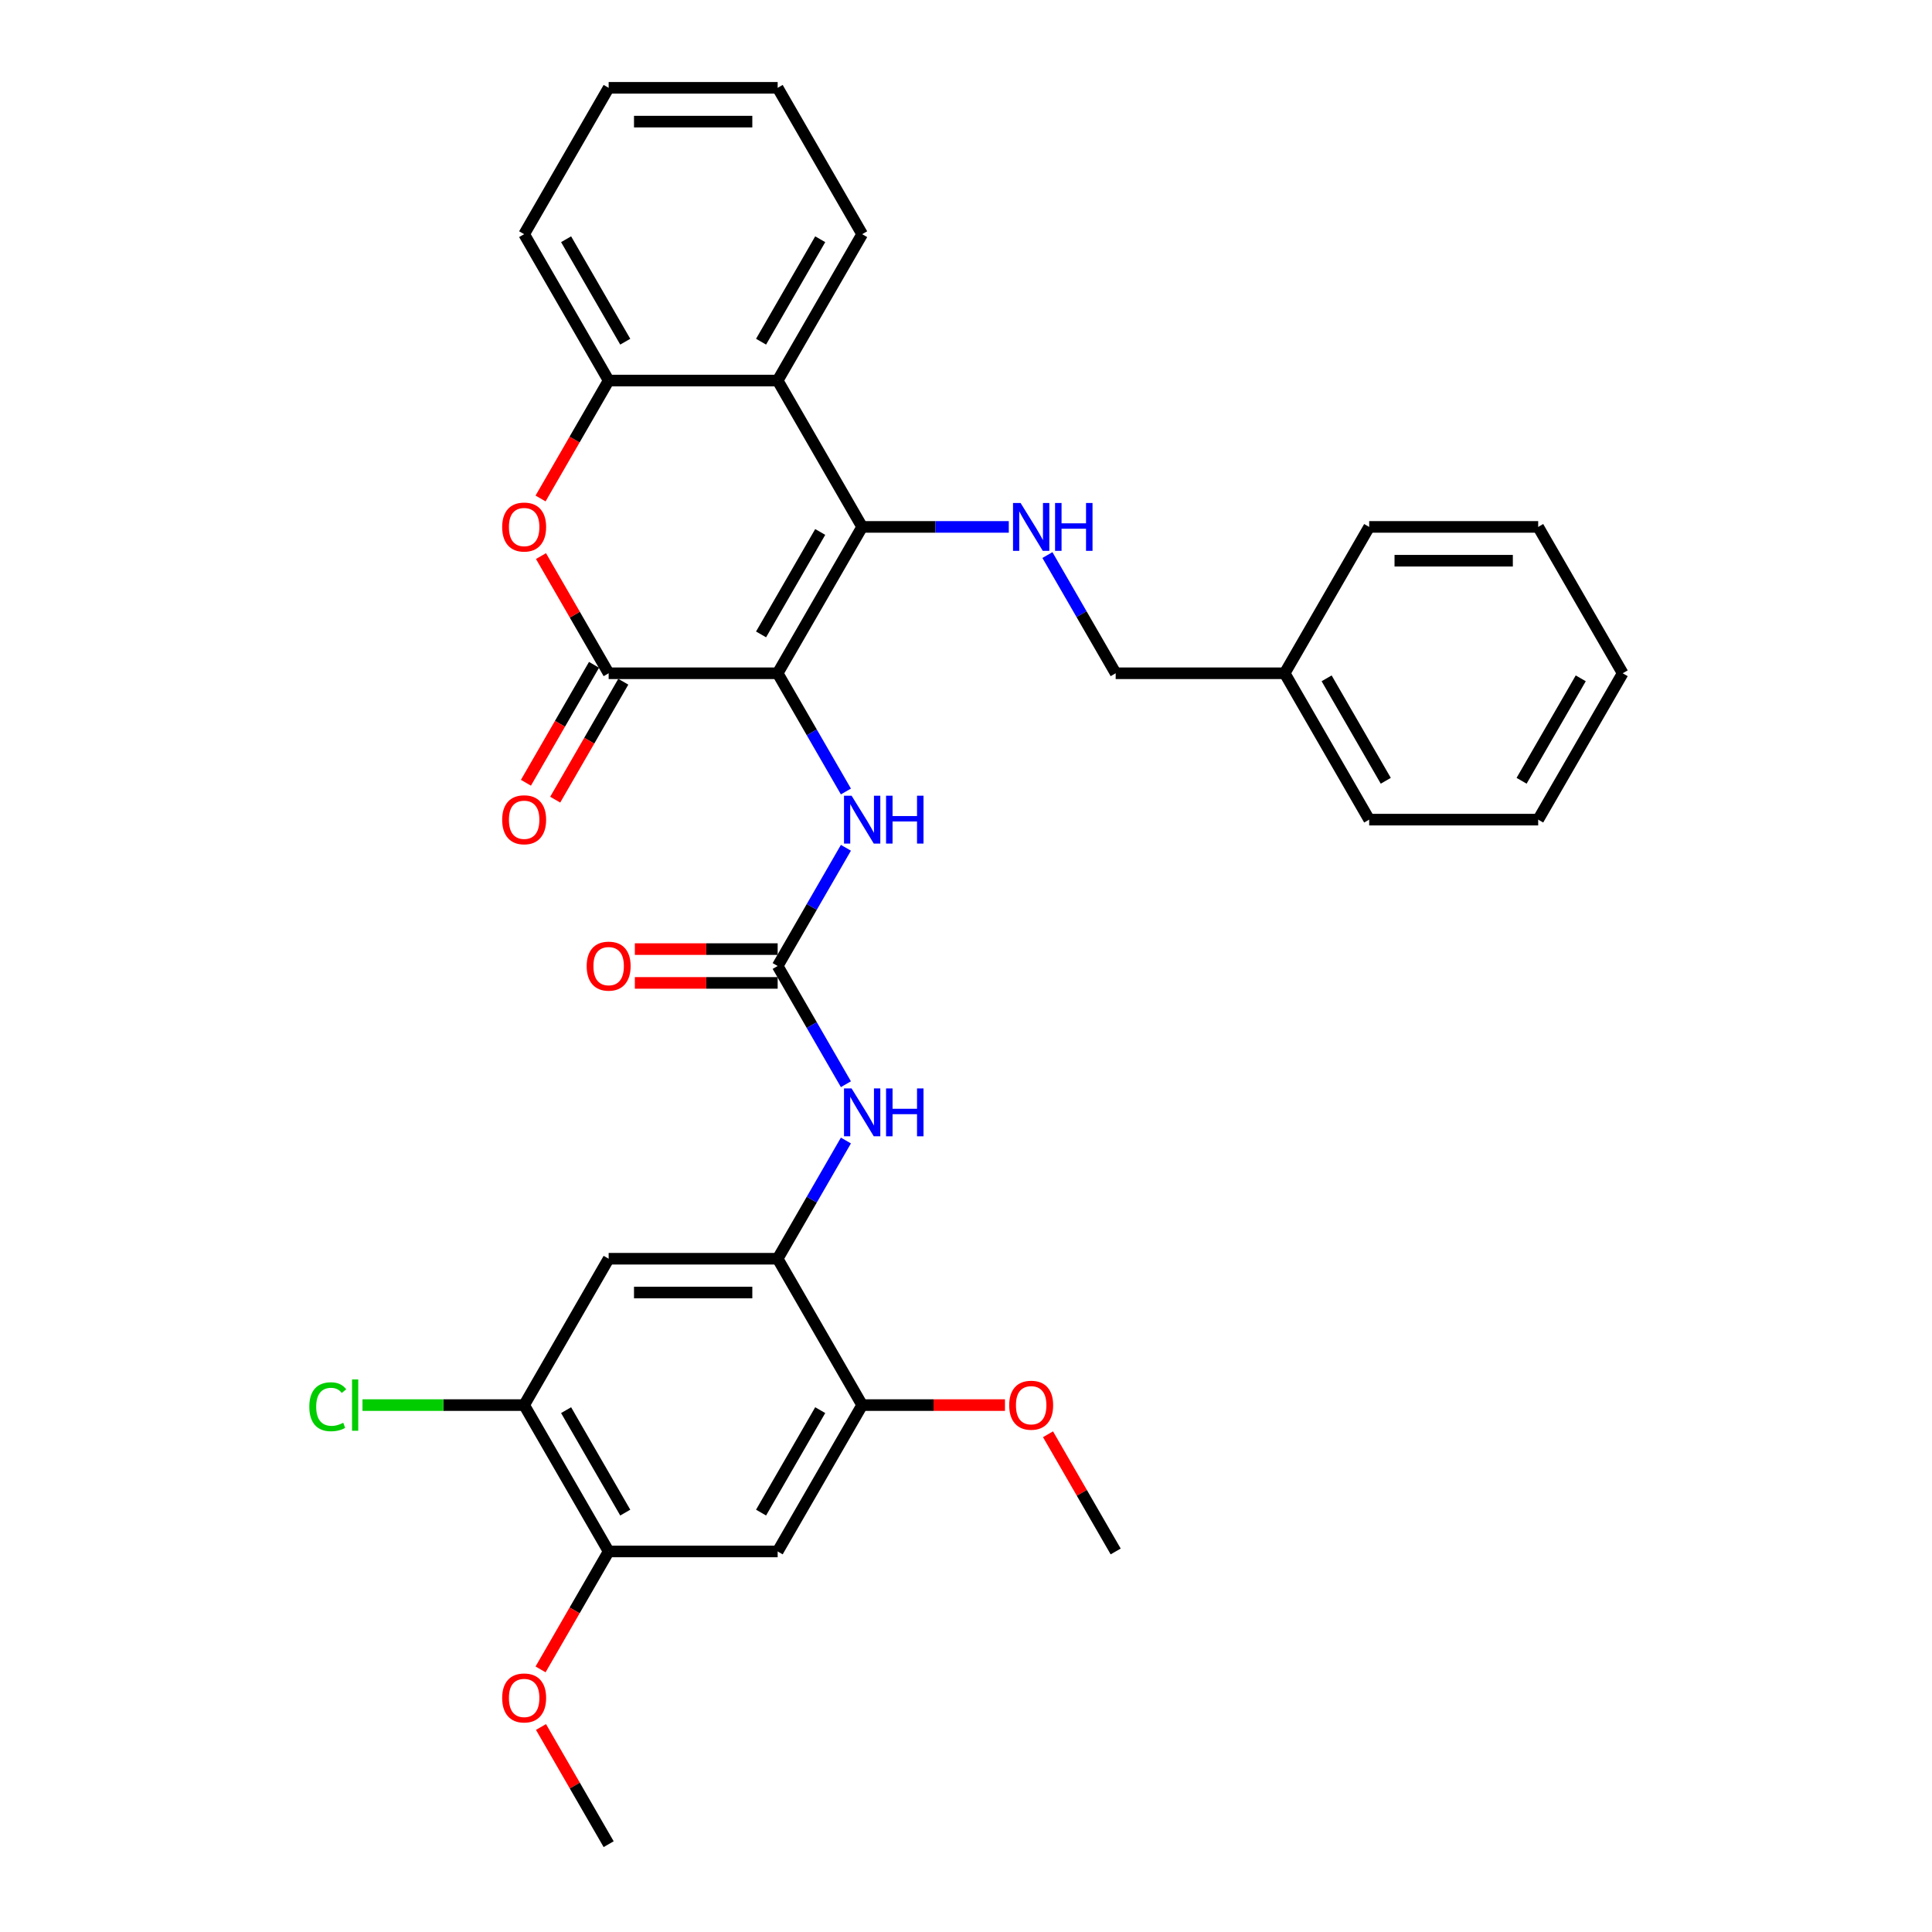 <?xml version='1.0' encoding='iso-8859-1'?>
<svg version='1.1' baseProfile='full'
              xmlns='http://www.w3.org/2000/svg'
                      xmlns:rdkit='http://www.rdkit.org/xml'
                      xmlns:xlink='http://www.w3.org/1999/xlink'
                  xml:space='preserve'
width='1000px' height='1000px' viewBox='0 0 1000 1000'>
<!-- END OF HEADER -->
<rect style='opacity:1.0;fill:#FFFFFF;stroke:none' width='1000' height='1000' x='0' y='0'> </rect>
<path class='bond-0' d='M 402.515,348.485 L 446.254,272.727' style='fill:none;fill-rule:evenodd;stroke:#000000;stroke-width:6px;stroke-linecap:butt;stroke-linejoin:miter;stroke-opacity:1' />
<path class='bond-0' d='M 393.925,328.373 L 424.542,275.343' style='fill:none;fill-rule:evenodd;stroke:#000000;stroke-width:6px;stroke-linecap:butt;stroke-linejoin:miter;stroke-opacity:1' />
<path class='bond-1' d='M 402.515,348.485 L 315.038,348.485' style='fill:none;fill-rule:evenodd;stroke:#000000;stroke-width:6px;stroke-linecap:butt;stroke-linejoin:miter;stroke-opacity:1' />
<path class='bond-5' d='M 402.515,348.485 L 420.178,379.077' style='fill:none;fill-rule:evenodd;stroke:#000000;stroke-width:6px;stroke-linecap:butt;stroke-linejoin:miter;stroke-opacity:1' />
<path class='bond-5' d='M 420.178,379.077 L 437.84,409.669' style='fill:none;fill-rule:evenodd;stroke:#0000FF;stroke-width:6px;stroke-linecap:butt;stroke-linejoin:miter;stroke-opacity:1' />
<path class='bond-3' d='M 446.254,272.727 L 402.515,196.97' style='fill:none;fill-rule:evenodd;stroke:#000000;stroke-width:6px;stroke-linecap:butt;stroke-linejoin:miter;stroke-opacity:1' />
<path class='bond-7' d='M 446.254,272.727 L 484.202,272.727' style='fill:none;fill-rule:evenodd;stroke:#000000;stroke-width:6px;stroke-linecap:butt;stroke-linejoin:miter;stroke-opacity:1' />
<path class='bond-7' d='M 484.202,272.727 L 522.149,272.727' style='fill:none;fill-rule:evenodd;stroke:#0000FF;stroke-width:6px;stroke-linecap:butt;stroke-linejoin:miter;stroke-opacity:1' />
<path class='bond-2' d='M 315.038,348.485 L 297.527,318.155' style='fill:none;fill-rule:evenodd;stroke:#000000;stroke-width:6px;stroke-linecap:butt;stroke-linejoin:miter;stroke-opacity:1' />
<path class='bond-2' d='M 297.527,318.155 L 280.016,287.826' style='fill:none;fill-rule:evenodd;stroke:#FF0000;stroke-width:6px;stroke-linecap:butt;stroke-linejoin:miter;stroke-opacity:1' />
<path class='bond-15' d='M 307.462,344.111 L 289.84,374.633' style='fill:none;fill-rule:evenodd;stroke:#000000;stroke-width:6px;stroke-linecap:butt;stroke-linejoin:miter;stroke-opacity:1' />
<path class='bond-15' d='M 289.84,374.633 L 272.219,405.155' style='fill:none;fill-rule:evenodd;stroke:#FF0000;stroke-width:6px;stroke-linecap:butt;stroke-linejoin:miter;stroke-opacity:1' />
<path class='bond-15' d='M 322.614,352.859 L 304.992,383.381' style='fill:none;fill-rule:evenodd;stroke:#000000;stroke-width:6px;stroke-linecap:butt;stroke-linejoin:miter;stroke-opacity:1' />
<path class='bond-15' d='M 304.992,383.381 L 287.37,413.903' style='fill:none;fill-rule:evenodd;stroke:#FF0000;stroke-width:6px;stroke-linecap:butt;stroke-linejoin:miter;stroke-opacity:1' />
<path class='bond-6' d='M 279.794,258.014 L 297.416,227.492' style='fill:none;fill-rule:evenodd;stroke:#FF0000;stroke-width:6px;stroke-linecap:butt;stroke-linejoin:miter;stroke-opacity:1' />
<path class='bond-6' d='M 297.416,227.492 L 315.038,196.97' style='fill:none;fill-rule:evenodd;stroke:#000000;stroke-width:6px;stroke-linecap:butt;stroke-linejoin:miter;stroke-opacity:1' />
<path class='bond-21' d='M 402.515,196.97 L 446.254,121.212' style='fill:none;fill-rule:evenodd;stroke:#000000;stroke-width:6px;stroke-linecap:butt;stroke-linejoin:miter;stroke-opacity:1' />
<path class='bond-21' d='M 393.925,176.858 L 424.542,123.828' style='fill:none;fill-rule:evenodd;stroke:#000000;stroke-width:6px;stroke-linecap:butt;stroke-linejoin:miter;stroke-opacity:1' />
<path class='bond-33' d='M 402.515,196.97 L 315.038,196.97' style='fill:none;fill-rule:evenodd;stroke:#000000;stroke-width:6px;stroke-linecap:butt;stroke-linejoin:miter;stroke-opacity:1' />
<path class='bond-4' d='M 402.515,500 L 420.178,469.408' style='fill:none;fill-rule:evenodd;stroke:#000000;stroke-width:6px;stroke-linecap:butt;stroke-linejoin:miter;stroke-opacity:1' />
<path class='bond-4' d='M 420.178,469.408 L 437.84,438.816' style='fill:none;fill-rule:evenodd;stroke:#0000FF;stroke-width:6px;stroke-linecap:butt;stroke-linejoin:miter;stroke-opacity:1' />
<path class='bond-9' d='M 402.515,500 L 420.178,530.592' style='fill:none;fill-rule:evenodd;stroke:#000000;stroke-width:6px;stroke-linecap:butt;stroke-linejoin:miter;stroke-opacity:1' />
<path class='bond-9' d='M 420.178,530.592 L 437.84,561.184' style='fill:none;fill-rule:evenodd;stroke:#0000FF;stroke-width:6px;stroke-linecap:butt;stroke-linejoin:miter;stroke-opacity:1' />
<path class='bond-16' d='M 402.515,491.252 L 365.556,491.252' style='fill:none;fill-rule:evenodd;stroke:#000000;stroke-width:6px;stroke-linecap:butt;stroke-linejoin:miter;stroke-opacity:1' />
<path class='bond-16' d='M 365.556,491.252 L 328.597,491.252' style='fill:none;fill-rule:evenodd;stroke:#FF0000;stroke-width:6px;stroke-linecap:butt;stroke-linejoin:miter;stroke-opacity:1' />
<path class='bond-16' d='M 402.515,508.748 L 365.556,508.748' style='fill:none;fill-rule:evenodd;stroke:#000000;stroke-width:6px;stroke-linecap:butt;stroke-linejoin:miter;stroke-opacity:1' />
<path class='bond-16' d='M 365.556,508.748 L 328.597,508.748' style='fill:none;fill-rule:evenodd;stroke:#FF0000;stroke-width:6px;stroke-linecap:butt;stroke-linejoin:miter;stroke-opacity:1' />
<path class='bond-23' d='M 315.038,196.97 L 271.299,121.212' style='fill:none;fill-rule:evenodd;stroke:#000000;stroke-width:6px;stroke-linecap:butt;stroke-linejoin:miter;stroke-opacity:1' />
<path class='bond-23' d='M 323.629,176.858 L 293.012,123.828' style='fill:none;fill-rule:evenodd;stroke:#000000;stroke-width:6px;stroke-linecap:butt;stroke-linejoin:miter;stroke-opacity:1' />
<path class='bond-17' d='M 542.145,287.301 L 559.808,317.893' style='fill:none;fill-rule:evenodd;stroke:#0000FF;stroke-width:6px;stroke-linecap:butt;stroke-linejoin:miter;stroke-opacity:1' />
<path class='bond-17' d='M 559.808,317.893 L 577.47,348.485' style='fill:none;fill-rule:evenodd;stroke:#000000;stroke-width:6px;stroke-linecap:butt;stroke-linejoin:miter;stroke-opacity:1' />
<path class='bond-8' d='M 402.515,651.515 L 420.178,620.923' style='fill:none;fill-rule:evenodd;stroke:#000000;stroke-width:6px;stroke-linecap:butt;stroke-linejoin:miter;stroke-opacity:1' />
<path class='bond-8' d='M 420.178,620.923 L 437.84,590.331' style='fill:none;fill-rule:evenodd;stroke:#0000FF;stroke-width:6px;stroke-linecap:butt;stroke-linejoin:miter;stroke-opacity:1' />
<path class='bond-10' d='M 402.515,651.515 L 315.038,651.515' style='fill:none;fill-rule:evenodd;stroke:#000000;stroke-width:6px;stroke-linecap:butt;stroke-linejoin:miter;stroke-opacity:1' />
<path class='bond-10' d='M 389.394,669.011 L 328.16,669.011' style='fill:none;fill-rule:evenodd;stroke:#000000;stroke-width:6px;stroke-linecap:butt;stroke-linejoin:miter;stroke-opacity:1' />
<path class='bond-12' d='M 402.515,651.515 L 446.254,727.273' style='fill:none;fill-rule:evenodd;stroke:#000000;stroke-width:6px;stroke-linecap:butt;stroke-linejoin:miter;stroke-opacity:1' />
<path class='bond-13' d='M 315.038,651.515 L 271.299,727.273' style='fill:none;fill-rule:evenodd;stroke:#000000;stroke-width:6px;stroke-linecap:butt;stroke-linejoin:miter;stroke-opacity:1' />
<path class='bond-11' d='M 402.515,803.03 L 446.254,727.273' style='fill:none;fill-rule:evenodd;stroke:#000000;stroke-width:6px;stroke-linecap:butt;stroke-linejoin:miter;stroke-opacity:1' />
<path class='bond-11' d='M 393.925,782.919 L 424.542,729.889' style='fill:none;fill-rule:evenodd;stroke:#000000;stroke-width:6px;stroke-linecap:butt;stroke-linejoin:miter;stroke-opacity:1' />
<path class='bond-14' d='M 402.515,803.03 L 315.038,803.03' style='fill:none;fill-rule:evenodd;stroke:#000000;stroke-width:6px;stroke-linecap:butt;stroke-linejoin:miter;stroke-opacity:1' />
<path class='bond-19' d='M 446.254,727.273 L 483.213,727.273' style='fill:none;fill-rule:evenodd;stroke:#000000;stroke-width:6px;stroke-linecap:butt;stroke-linejoin:miter;stroke-opacity:1' />
<path class='bond-19' d='M 483.213,727.273 L 520.172,727.273' style='fill:none;fill-rule:evenodd;stroke:#FF0000;stroke-width:6px;stroke-linecap:butt;stroke-linejoin:miter;stroke-opacity:1' />
<path class='bond-18' d='M 271.299,727.273 L 229.459,727.273' style='fill:none;fill-rule:evenodd;stroke:#000000;stroke-width:6px;stroke-linecap:butt;stroke-linejoin:miter;stroke-opacity:1' />
<path class='bond-18' d='M 229.459,727.273 L 187.619,727.273' style='fill:none;fill-rule:evenodd;stroke:#00CC00;stroke-width:6px;stroke-linecap:butt;stroke-linejoin:miter;stroke-opacity:1' />
<path class='bond-35' d='M 271.299,727.273 L 315.038,803.03' style='fill:none;fill-rule:evenodd;stroke:#000000;stroke-width:6px;stroke-linecap:butt;stroke-linejoin:miter;stroke-opacity:1' />
<path class='bond-35' d='M 293.012,729.889 L 323.629,782.919' style='fill:none;fill-rule:evenodd;stroke:#000000;stroke-width:6px;stroke-linecap:butt;stroke-linejoin:miter;stroke-opacity:1' />
<path class='bond-20' d='M 315.038,803.03 L 297.416,833.552' style='fill:none;fill-rule:evenodd;stroke:#000000;stroke-width:6px;stroke-linecap:butt;stroke-linejoin:miter;stroke-opacity:1' />
<path class='bond-20' d='M 297.416,833.552 L 279.794,864.074' style='fill:none;fill-rule:evenodd;stroke:#FF0000;stroke-width:6px;stroke-linecap:butt;stroke-linejoin:miter;stroke-opacity:1' />
<path class='bond-22' d='M 577.47,348.485 L 664.947,348.485' style='fill:none;fill-rule:evenodd;stroke:#000000;stroke-width:6px;stroke-linecap:butt;stroke-linejoin:miter;stroke-opacity:1' />
<path class='bond-24' d='M 542.448,742.371 L 559.959,772.701' style='fill:none;fill-rule:evenodd;stroke:#FF0000;stroke-width:6px;stroke-linecap:butt;stroke-linejoin:miter;stroke-opacity:1' />
<path class='bond-24' d='M 559.959,772.701 L 577.47,803.03' style='fill:none;fill-rule:evenodd;stroke:#000000;stroke-width:6px;stroke-linecap:butt;stroke-linejoin:miter;stroke-opacity:1' />
<path class='bond-25' d='M 280.016,893.886 L 297.527,924.216' style='fill:none;fill-rule:evenodd;stroke:#FF0000;stroke-width:6px;stroke-linecap:butt;stroke-linejoin:miter;stroke-opacity:1' />
<path class='bond-25' d='M 297.527,924.216 L 315.038,954.545' style='fill:none;fill-rule:evenodd;stroke:#000000;stroke-width:6px;stroke-linecap:butt;stroke-linejoin:miter;stroke-opacity:1' />
<path class='bond-28' d='M 446.254,121.212 L 402.515,45.455' style='fill:none;fill-rule:evenodd;stroke:#000000;stroke-width:6px;stroke-linecap:butt;stroke-linejoin:miter;stroke-opacity:1' />
<path class='bond-26' d='M 664.947,348.485 L 708.686,424.242' style='fill:none;fill-rule:evenodd;stroke:#000000;stroke-width:6px;stroke-linecap:butt;stroke-linejoin:miter;stroke-opacity:1' />
<path class='bond-26' d='M 686.66,351.101 L 717.277,404.131' style='fill:none;fill-rule:evenodd;stroke:#000000;stroke-width:6px;stroke-linecap:butt;stroke-linejoin:miter;stroke-opacity:1' />
<path class='bond-27' d='M 664.947,348.485 L 708.686,272.727' style='fill:none;fill-rule:evenodd;stroke:#000000;stroke-width:6px;stroke-linecap:butt;stroke-linejoin:miter;stroke-opacity:1' />
<path class='bond-29' d='M 271.299,121.212 L 315.038,45.455' style='fill:none;fill-rule:evenodd;stroke:#000000;stroke-width:6px;stroke-linecap:butt;stroke-linejoin:miter;stroke-opacity:1' />
<path class='bond-31' d='M 708.686,424.242 L 796.163,424.242' style='fill:none;fill-rule:evenodd;stroke:#000000;stroke-width:6px;stroke-linecap:butt;stroke-linejoin:miter;stroke-opacity:1' />
<path class='bond-30' d='M 708.686,272.727 L 796.163,272.727' style='fill:none;fill-rule:evenodd;stroke:#000000;stroke-width:6px;stroke-linecap:butt;stroke-linejoin:miter;stroke-opacity:1' />
<path class='bond-30' d='M 721.807,290.223 L 783.042,290.223' style='fill:none;fill-rule:evenodd;stroke:#000000;stroke-width:6px;stroke-linecap:butt;stroke-linejoin:miter;stroke-opacity:1' />
<path class='bond-34' d='M 402.515,45.455 L 315.038,45.455' style='fill:none;fill-rule:evenodd;stroke:#000000;stroke-width:6px;stroke-linecap:butt;stroke-linejoin:miter;stroke-opacity:1' />
<path class='bond-34' d='M 389.394,62.95 L 328.16,62.95' style='fill:none;fill-rule:evenodd;stroke:#000000;stroke-width:6px;stroke-linecap:butt;stroke-linejoin:miter;stroke-opacity:1' />
<path class='bond-32' d='M 796.163,272.727 L 839.902,348.485' style='fill:none;fill-rule:evenodd;stroke:#000000;stroke-width:6px;stroke-linecap:butt;stroke-linejoin:miter;stroke-opacity:1' />
<path class='bond-36' d='M 796.163,424.242 L 839.902,348.485' style='fill:none;fill-rule:evenodd;stroke:#000000;stroke-width:6px;stroke-linecap:butt;stroke-linejoin:miter;stroke-opacity:1' />
<path class='bond-36' d='M 787.572,404.131 L 818.19,351.101' style='fill:none;fill-rule:evenodd;stroke:#000000;stroke-width:6px;stroke-linecap:butt;stroke-linejoin:miter;stroke-opacity:1' />
<path  class='atom-3' d='M 259.927 272.797
Q 259.927 266.849, 262.866 263.525
Q 265.806 260.201, 271.299 260.201
Q 276.793 260.201, 279.732 263.525
Q 282.671 266.849, 282.671 272.797
Q 282.671 278.816, 279.697 282.245
Q 276.723 285.639, 271.299 285.639
Q 265.841 285.639, 262.866 282.245
Q 259.927 278.851, 259.927 272.797
M 271.299 282.84
Q 275.078 282.84, 277.108 280.32
Q 279.172 277.766, 279.172 272.797
Q 279.172 267.934, 277.108 265.484
Q 275.078 263, 271.299 263
Q 267.52 263, 265.456 265.449
Q 263.426 267.899, 263.426 272.797
Q 263.426 277.801, 265.456 280.32
Q 267.52 282.84, 271.299 282.84
' fill='#FF0000'/>
<path  class='atom-6' d='M 440.778 411.856
L 448.896 424.977
Q 449.701 426.272, 450.995 428.616
Q 452.29 430.961, 452.36 431.101
L 452.36 411.856
L 455.649 411.856
L 455.649 436.629
L 452.255 436.629
L 443.542 422.283
Q 442.527 420.603, 441.443 418.679
Q 440.393 416.754, 440.078 416.16
L 440.078 436.629
L 436.859 436.629
L 436.859 411.856
L 440.778 411.856
' fill='#0000FF'/>
<path  class='atom-6' d='M 458.623 411.856
L 461.982 411.856
L 461.982 422.388
L 474.649 422.388
L 474.649 411.856
L 478.008 411.856
L 478.008 436.629
L 474.649 436.629
L 474.649 425.187
L 461.982 425.187
L 461.982 436.629
L 458.623 436.629
L 458.623 411.856
' fill='#0000FF'/>
<path  class='atom-8' d='M 528.255 260.34
L 536.373 273.462
Q 537.178 274.757, 538.473 277.101
Q 539.767 279.446, 539.837 279.585
L 539.837 260.34
L 543.126 260.34
L 543.126 285.114
L 539.732 285.114
L 531.019 270.768
Q 530.005 269.088, 528.92 267.164
Q 527.87 265.239, 527.555 264.644
L 527.555 285.114
L 524.336 285.114
L 524.336 260.34
L 528.255 260.34
' fill='#0000FF'/>
<path  class='atom-8' d='M 546.101 260.34
L 549.46 260.34
L 549.46 270.873
L 562.126 270.873
L 562.126 260.34
L 565.486 260.34
L 565.486 285.114
L 562.126 285.114
L 562.126 273.672
L 549.46 273.672
L 549.46 285.114
L 546.101 285.114
L 546.101 260.34
' fill='#0000FF'/>
<path  class='atom-10' d='M 440.778 563.371
L 448.896 576.492
Q 449.701 577.787, 450.995 580.131
Q 452.29 582.476, 452.36 582.616
L 452.36 563.371
L 455.649 563.371
L 455.649 588.144
L 452.255 588.144
L 443.542 573.798
Q 442.527 572.119, 441.443 570.194
Q 440.393 568.27, 440.078 567.675
L 440.078 588.144
L 436.859 588.144
L 436.859 563.371
L 440.778 563.371
' fill='#0000FF'/>
<path  class='atom-10' d='M 458.623 563.371
L 461.982 563.371
L 461.982 573.903
L 474.649 573.903
L 474.649 563.371
L 478.008 563.371
L 478.008 588.144
L 474.649 588.144
L 474.649 576.702
L 461.982 576.702
L 461.982 588.144
L 458.623 588.144
L 458.623 563.371
' fill='#0000FF'/>
<path  class='atom-16' d='M 259.927 424.312
Q 259.927 418.364, 262.866 415.04
Q 265.806 411.716, 271.299 411.716
Q 276.793 411.716, 279.732 415.04
Q 282.671 418.364, 282.671 424.312
Q 282.671 430.331, 279.697 433.76
Q 276.723 437.154, 271.299 437.154
Q 265.841 437.154, 262.866 433.76
Q 259.927 430.366, 259.927 424.312
M 271.299 434.355
Q 275.078 434.355, 277.108 431.835
Q 279.172 429.281, 279.172 424.312
Q 279.172 419.449, 277.108 416.999
Q 275.078 414.515, 271.299 414.515
Q 267.52 414.515, 265.456 416.964
Q 263.426 419.414, 263.426 424.312
Q 263.426 429.316, 265.456 431.835
Q 267.52 434.355, 271.299 434.355
' fill='#FF0000'/>
<path  class='atom-17' d='M 303.666 500.07
Q 303.666 494.122, 306.605 490.797
Q 309.544 487.473, 315.038 487.473
Q 320.532 487.473, 323.471 490.797
Q 326.41 494.122, 326.41 500.07
Q 326.41 506.088, 323.436 509.518
Q 320.462 512.912, 315.038 512.912
Q 309.579 512.912, 306.605 509.518
Q 303.666 506.123, 303.666 500.07
M 315.038 510.112
Q 318.817 510.112, 320.846 507.593
Q 322.911 505.039, 322.911 500.07
Q 322.911 495.206, 320.846 492.757
Q 318.817 490.273, 315.038 490.273
Q 311.259 490.273, 309.194 492.722
Q 307.165 495.171, 307.165 500.07
Q 307.165 505.074, 309.194 507.593
Q 311.259 510.112, 315.038 510.112
' fill='#FF0000'/>
<path  class='atom-19' d='M 160.098 728.13
Q 160.098 721.972, 162.967 718.752
Q 165.872 715.498, 171.365 715.498
Q 176.474 715.498, 179.203 719.102
L 176.894 720.992
Q 174.899 718.368, 171.365 718.368
Q 167.621 718.368, 165.627 720.887
Q 163.667 723.371, 163.667 728.13
Q 163.667 733.029, 165.697 735.548
Q 167.761 738.067, 171.75 738.067
Q 174.479 738.067, 177.664 736.423
L 178.643 739.047
Q 177.349 739.887, 175.389 740.377
Q 173.43 740.867, 171.26 740.867
Q 165.872 740.867, 162.967 737.578
Q 160.098 734.288, 160.098 728.13
' fill='#00CC00'/>
<path  class='atom-19' d='M 182.212 713.994
L 185.432 713.994
L 185.432 740.552
L 182.212 740.552
L 182.212 713.994
' fill='#00CC00'/>
<path  class='atom-20' d='M 522.359 727.343
Q 522.359 721.394, 525.298 718.07
Q 528.238 714.746, 533.731 714.746
Q 539.225 714.746, 542.164 718.07
Q 545.103 721.394, 545.103 727.343
Q 545.103 733.361, 542.129 736.79
Q 539.155 740.184, 533.731 740.184
Q 528.273 740.184, 525.298 736.79
Q 522.359 733.396, 522.359 727.343
M 533.731 737.385
Q 537.51 737.385, 539.54 734.866
Q 541.604 732.311, 541.604 727.343
Q 541.604 722.479, 539.54 720.03
Q 537.51 717.545, 533.731 717.545
Q 529.952 717.545, 527.888 719.995
Q 525.858 722.444, 525.858 727.343
Q 525.858 732.346, 527.888 734.866
Q 529.952 737.385, 533.731 737.385
' fill='#FF0000'/>
<path  class='atom-21' d='M 259.927 878.858
Q 259.927 872.909, 262.866 869.585
Q 265.806 866.261, 271.299 866.261
Q 276.793 866.261, 279.732 869.585
Q 282.671 872.909, 282.671 878.858
Q 282.671 884.876, 279.697 888.305
Q 276.723 891.7, 271.299 891.7
Q 265.841 891.7, 262.866 888.305
Q 259.927 884.911, 259.927 878.858
M 271.299 888.9
Q 275.078 888.9, 277.108 886.381
Q 279.172 883.827, 279.172 878.858
Q 279.172 873.994, 277.108 871.545
Q 275.078 869.06, 271.299 869.06
Q 267.52 869.06, 265.456 871.51
Q 263.426 873.959, 263.426 878.858
Q 263.426 883.862, 265.456 886.381
Q 267.52 888.9, 271.299 888.9
' fill='#FF0000'/>
</svg>
